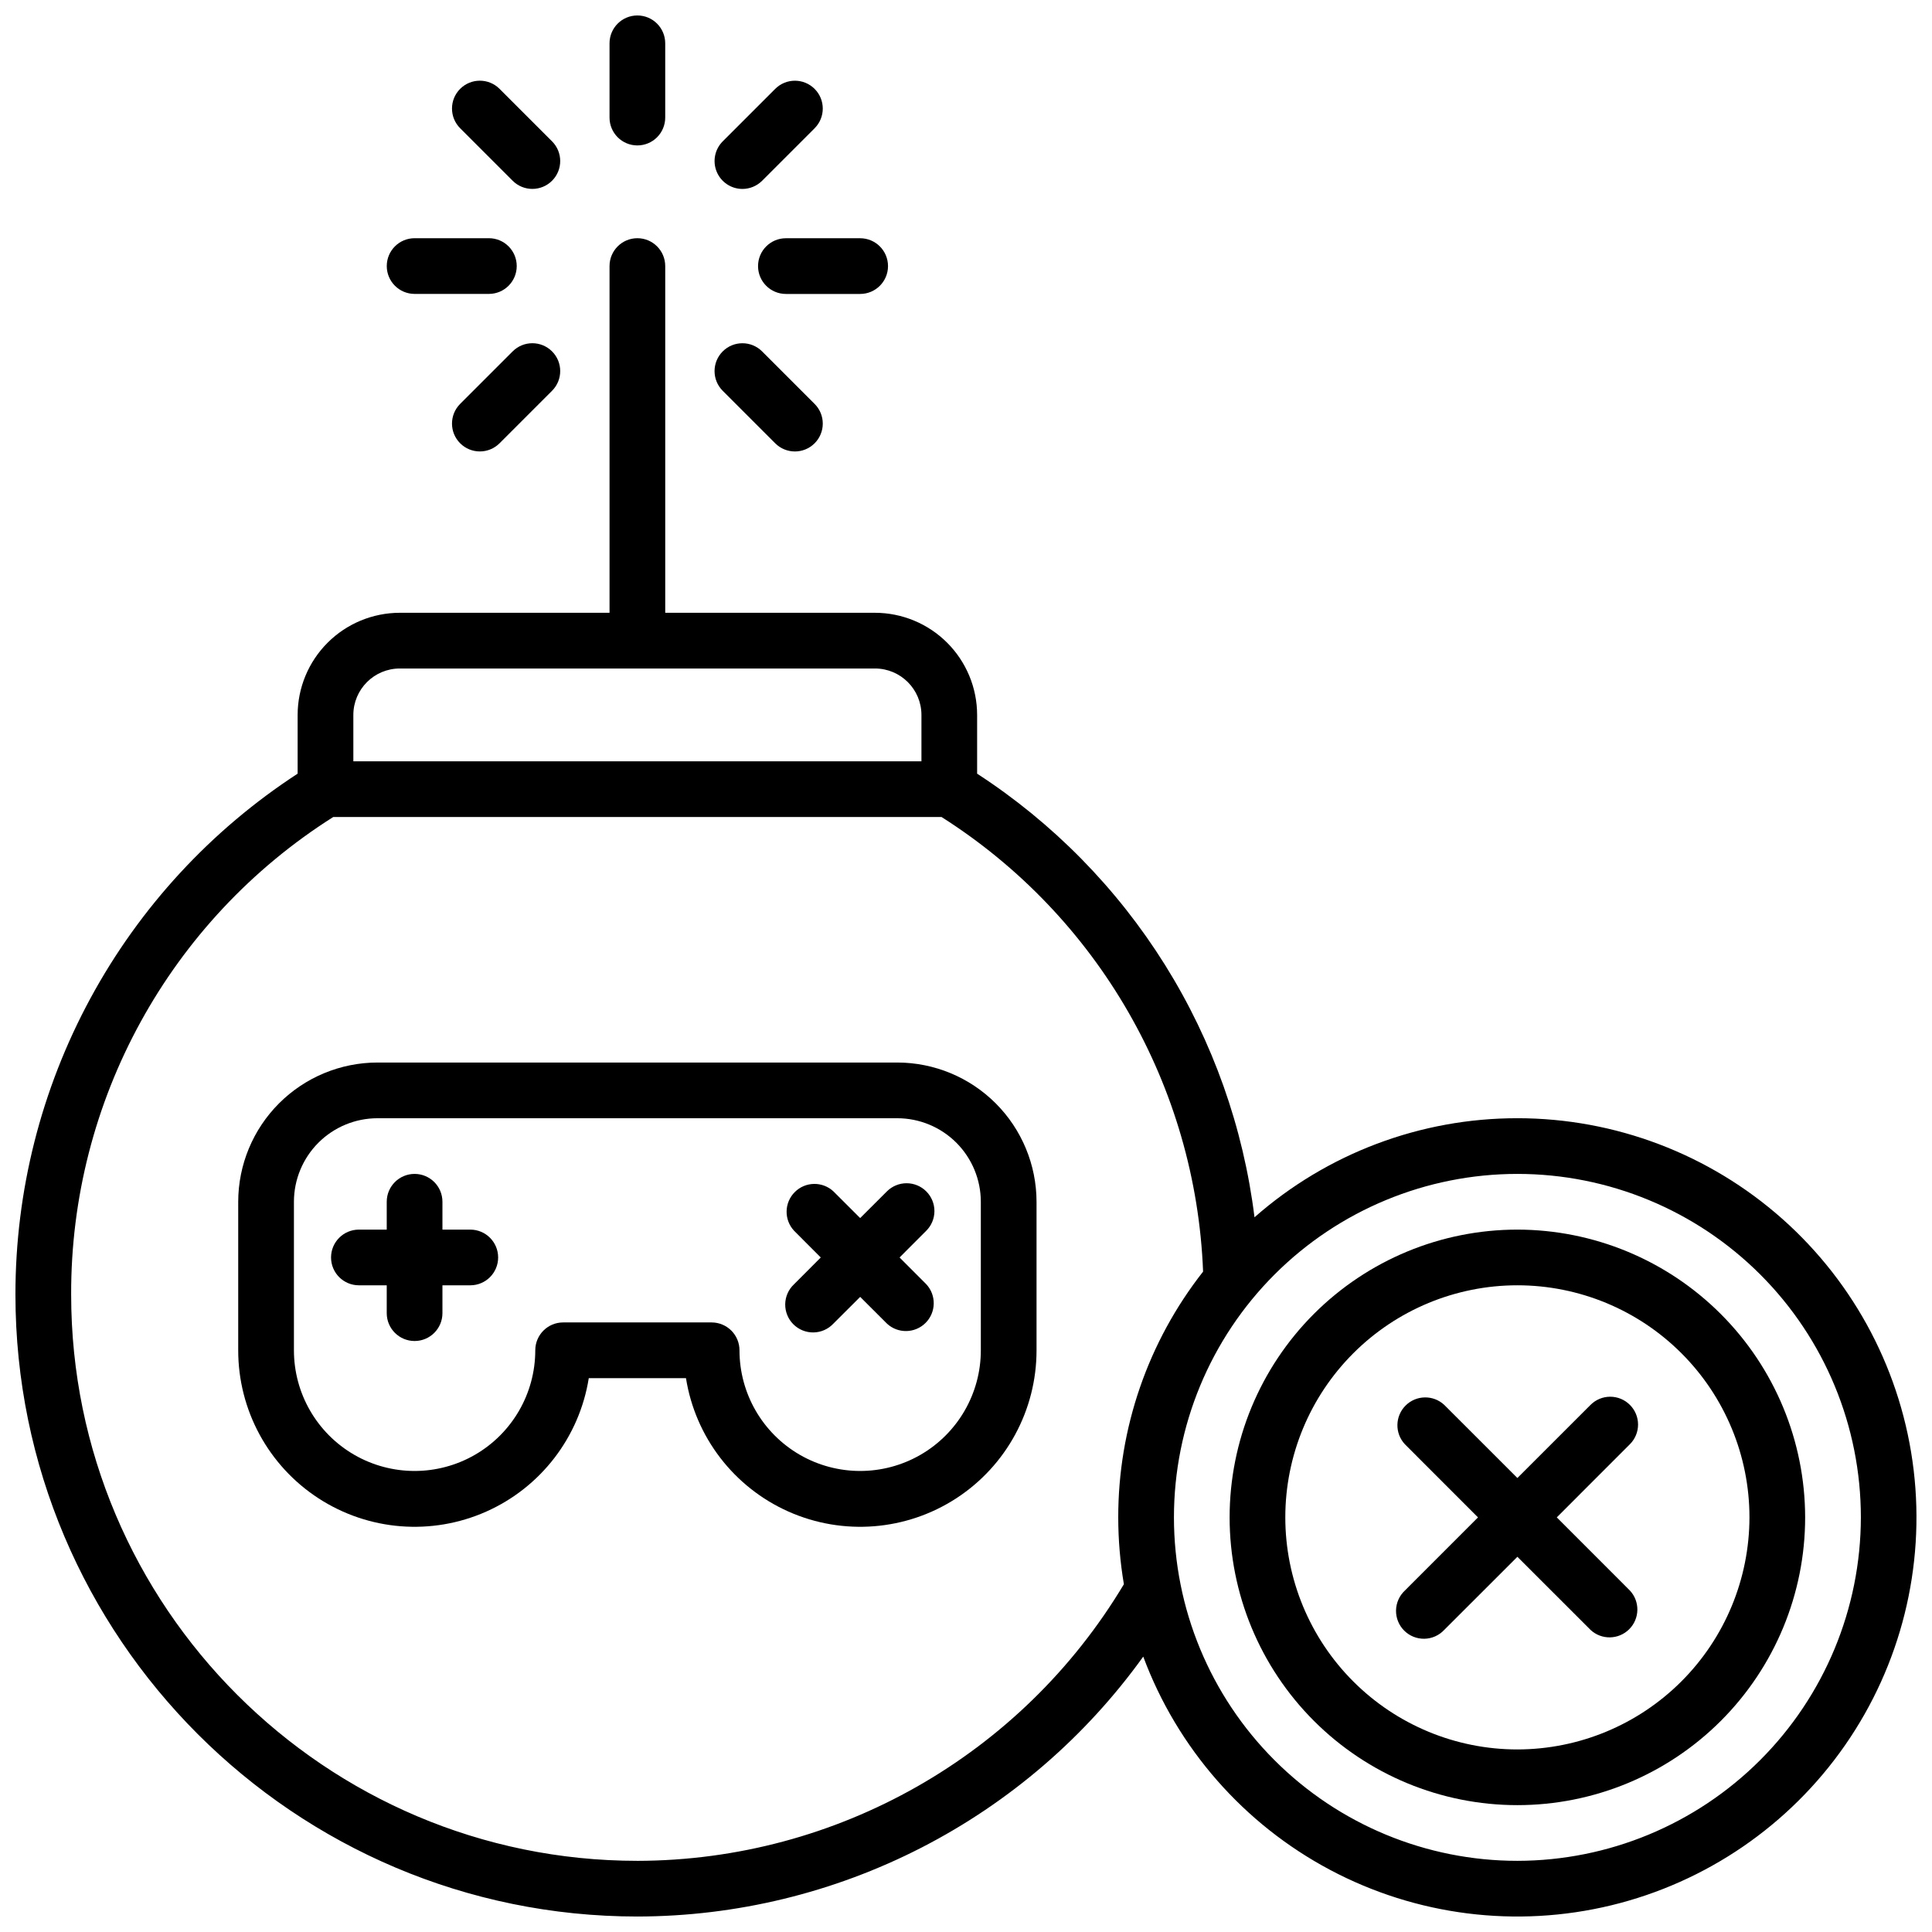 <?xml version="1.0" encoding="UTF-8"?>
<!-- Uploaded to: ICON Repo, www.svgrepo.com, Generator: ICON Repo Mixer Tools -->
<svg width="800px" height="800px" version="1.1" viewBox="144 144 512 512" xmlns="http://www.w3.org/2000/svg">
 <defs>
  <clipPath id="b">
   <path d="m305 148.09h16v34.906h-16z"/>
  </clipPath>
  <clipPath id="a">
   <path d="m148.09 207h503.81v444.9h-503.81z"/>
  </clipPath>
 </defs>
 <g clip-path="url(#b)">
  <path d="m312.91 182.54c1.957 0 3.836-0.777 5.219-2.164 1.383-1.383 2.16-3.262 2.16-5.219v-19.68c0-4.074-3.305-7.379-7.379-7.379-4.074 0-7.379 3.305-7.379 7.379v19.68c0 4.078 3.305 7.383 7.379 7.383z"/>
 </g>
 <path d="m344.89 214.52c0 4.074 3.305 7.379 7.379 7.379h19.68c4.078 0 7.383-3.305 7.383-7.379 0-4.078-3.305-7.383-7.383-7.383h-19.68c-4.074 0-7.379 3.305-7.379 7.383z"/>
 <path d="m253.88 221.89h19.68c4.074 0 7.379-3.305 7.379-7.379 0-4.078-3.305-7.383-7.379-7.383h-19.68c-4.078 0-7.383 3.305-7.383 7.383 0 4.074 3.305 7.379 7.383 7.379z"/>
 <path d="m340.74 194.07c1.961 0 3.84-0.781 5.227-2.164l13.914-13.914h-0.004c2.887-2.883 2.887-7.559 0-10.441-2.883-2.883-7.555-2.883-10.438 0l-13.914 13.914c-2.106 2.113-2.734 5.285-1.594 8.039 1.141 2.758 3.824 4.559 6.809 4.566z"/>
 <path d="m279.86 237.12-13.914 13.914c-2.883 2.883-2.883 7.559 0 10.441 2.883 2.883 7.555 2.883 10.438 0l13.914-13.914c2.883-2.883 2.883-7.559 0-10.441-2.883-2.883-7.555-2.883-10.438 0z"/>
 <path d="m349.44 261.48c2.883 2.883 7.555 2.883 10.438 0 2.887-2.883 2.887-7.559 0-10.441l-13.91-13.914c-2.887-2.883-7.559-2.883-10.441 0-2.883 2.883-2.883 7.559 0 10.441z"/>
 <path d="m279.86 191.9c2.883 2.883 7.555 2.883 10.438 0 2.883-2.883 2.883-7.559 0-10.441l-13.914-13.914c-2.883-2.883-7.555-2.883-10.438 0-2.883 2.883-2.883 7.559 0 10.441z"/>
 <g clip-path="url(#a)">
  <path d="m546.12 440.34c-25.641-0.02-50.414 9.312-69.664 26.254-2.941-23.77-11.043-46.609-23.738-66.918-12.699-20.309-29.684-37.594-49.77-50.645v-15.574c-0.008-7.176-2.863-14.051-7.938-19.125-5.07-5.07-11.949-7.926-19.121-7.938h-55.598v-91.883c0-4.078-3.305-7.383-7.379-7.383-4.074 0-7.379 3.305-7.379 7.383v91.887l-55.598-0.004c-7.172 0.012-14.051 2.867-19.121 7.938-5.074 5.074-7.93 11.949-7.938 19.125v15.578-0.004c-22.977 14.965-41.852 35.426-54.91 59.535-13.059 24.105-19.891 51.094-19.875 78.512 0 90.883 73.938 164.82 164.82 164.82 26.203-0.039 52.023-6.309 75.332-18.281 23.309-11.977 43.438-29.32 58.73-50.598 9.027 24.258 26.637 44.363 49.492 56.508 22.855 12.148 49.375 15.492 74.531 9.402s47.207-21.191 61.977-42.449c14.77-21.254 21.234-47.188 18.168-72.887-3.062-25.703-15.445-49.387-34.801-66.574-19.355-17.184-44.336-26.676-70.223-26.68zm-308.48-106.88c0.012-6.789 5.512-12.289 12.301-12.301h125.95c6.789 0.012 12.289 5.512 12.301 12.301v12.301h-150.55zm75.277 303.68c-82.746 0-150.06-67.316-150.06-150.06-0.16-51.324 26.074-99.125 69.449-126.56h161.22c41.488 26.336 67.395 71.367 69.305 120.47-14.59 18.574-22.508 41.512-22.484 65.129 0.004 5.938 0.504 11.863 1.496 17.715-27.125 45.375-76.062 73.203-128.93 73.309zm233.21 0c-24.137 0-47.289-9.59-64.359-26.66-17.07-17.07-26.66-40.223-26.66-64.363 0-24.137 9.59-47.289 26.66-64.359 17.07-17.07 40.223-26.66 64.359-26.66 24.141 0 47.293 9.59 64.363 26.66 17.07 17.07 26.66 40.223 26.66 64.359-0.031 24.133-9.629 47.27-26.691 64.332s-40.199 26.66-64.332 26.691z"/>
 </g>
 <path d="m546.12 469.86c-20.223 0-39.621 8.035-53.922 22.336s-22.336 33.699-22.336 53.922c0 20.227 8.035 39.625 22.336 53.926s33.699 22.336 53.922 22.336c20.227 0 39.625-8.035 53.926-22.336s22.336-33.699 22.336-53.926c-0.023-20.215-8.066-39.602-22.363-53.895-14.293-14.297-33.68-22.34-53.898-22.363zm0 137.76c-16.309 0-31.953-6.481-43.484-18.016-11.535-11.531-18.016-27.176-18.016-43.488 0-16.309 6.481-31.953 18.016-43.484 11.531-11.535 27.176-18.016 43.484-18.016 16.312 0 31.957 6.481 43.488 18.016 11.535 11.531 18.016 27.176 18.016 43.484-0.02 16.309-6.504 31.938-18.035 43.469s-27.16 18.016-43.469 18.035z"/>
 <path d="m575.94 516.31c-1.383-1.387-3.258-2.164-5.215-2.164-1.957 0-3.832 0.777-5.215 2.164l-19.387 19.375-19.383-19.375c-2.906-2.711-7.438-2.629-10.25 0.18-2.809 2.812-2.891 7.344-0.18 10.25l19.375 19.387-19.375 19.383c-1.465 1.363-2.312 3.266-2.348 5.269-0.035 2 0.742 3.934 2.16 5.348 1.414 1.418 3.348 2.195 5.348 2.16 2.004-0.035 3.902-0.883 5.269-2.348l19.387-19.375 19.387 19.375h-0.004c2.906 2.711 7.438 2.629 10.25-0.18 2.809-2.812 2.891-7.344 0.18-10.25l-19.375-19.387 19.375-19.387v0.004c1.387-1.383 2.164-3.258 2.164-5.215 0-1.957-0.777-3.832-2.164-5.215z"/>
 <path d="m381.79 425.58h-137.76c-9.785 0.012-19.164 3.902-26.082 10.82-6.918 6.918-10.809 16.297-10.82 26.082v39.359c-0.012 15.828 7.988 30.586 21.254 39.215 13.27 8.633 30.004 9.961 44.469 3.535 14.461-6.43 24.691-19.738 27.18-35.371h25.762-0.004c2.488 15.633 12.719 28.941 27.18 35.371 14.465 6.426 31.199 5.098 44.469-3.535 13.266-8.629 21.266-23.387 21.254-39.215v-39.359c-0.012-9.785-3.902-19.164-10.82-26.082-6.918-6.918-16.297-10.809-26.082-10.82zm22.141 76.262c0 11.426-6.094 21.98-15.988 27.695-9.895 5.711-22.086 5.711-31.98 0-9.895-5.715-15.992-16.27-15.992-27.695 0-1.957-0.777-3.836-2.16-5.219s-3.262-2.164-5.219-2.164h-39.359c-4.074 0-7.379 3.305-7.379 7.383 0 11.426-6.098 21.98-15.992 27.695-9.895 5.711-22.086 5.711-31.98 0-9.895-5.715-15.988-16.27-15.988-27.695v-39.359c0.004-5.871 2.34-11.5 6.488-15.652 4.152-4.148 9.781-6.484 15.652-6.488h137.76-0.004c5.871 0.004 11.5 2.34 15.652 6.488 4.148 4.152 6.484 9.781 6.488 15.652z"/>
 <path d="m268.63 469.86h-7.379v-7.379c0-4.078-3.305-7.383-7.379-7.383-4.078 0-7.383 3.305-7.383 7.383v7.379h-7.379c-4.074 0-7.379 3.305-7.379 7.379 0 4.078 3.305 7.379 7.379 7.379h7.379v7.383c0 4.074 3.305 7.379 7.383 7.379 4.074 0 7.379-3.305 7.379-7.379v-7.383h7.379c4.078 0 7.383-3.301 7.383-7.379 0-4.074-3.305-7.379-7.383-7.379z"/>
 <path d="m389.47 459.73c-1.383-1.383-3.258-2.16-5.215-2.16-1.957 0-3.832 0.777-5.215 2.16l-7.086 7.074-7.086-7.074h0.004c-2.91-2.707-7.441-2.629-10.25 0.184-2.812 2.809-2.891 7.34-0.184 10.246l7.074 7.086-7.074 7.086c-1.465 1.363-2.312 3.266-2.348 5.269-0.035 2 0.746 3.934 2.16 5.348 1.418 1.414 3.348 2.195 5.352 2.16 2-0.035 3.902-0.883 5.269-2.348l7.086-7.074 7.086 7.074h-0.004c2.906 2.711 7.438 2.629 10.25-0.18 2.809-2.812 2.891-7.344 0.18-10.25l-7.074-7.086 7.074-7.086c1.387-1.379 2.164-3.258 2.164-5.215 0-1.957-0.777-3.832-2.164-5.215z"/>
</svg>
